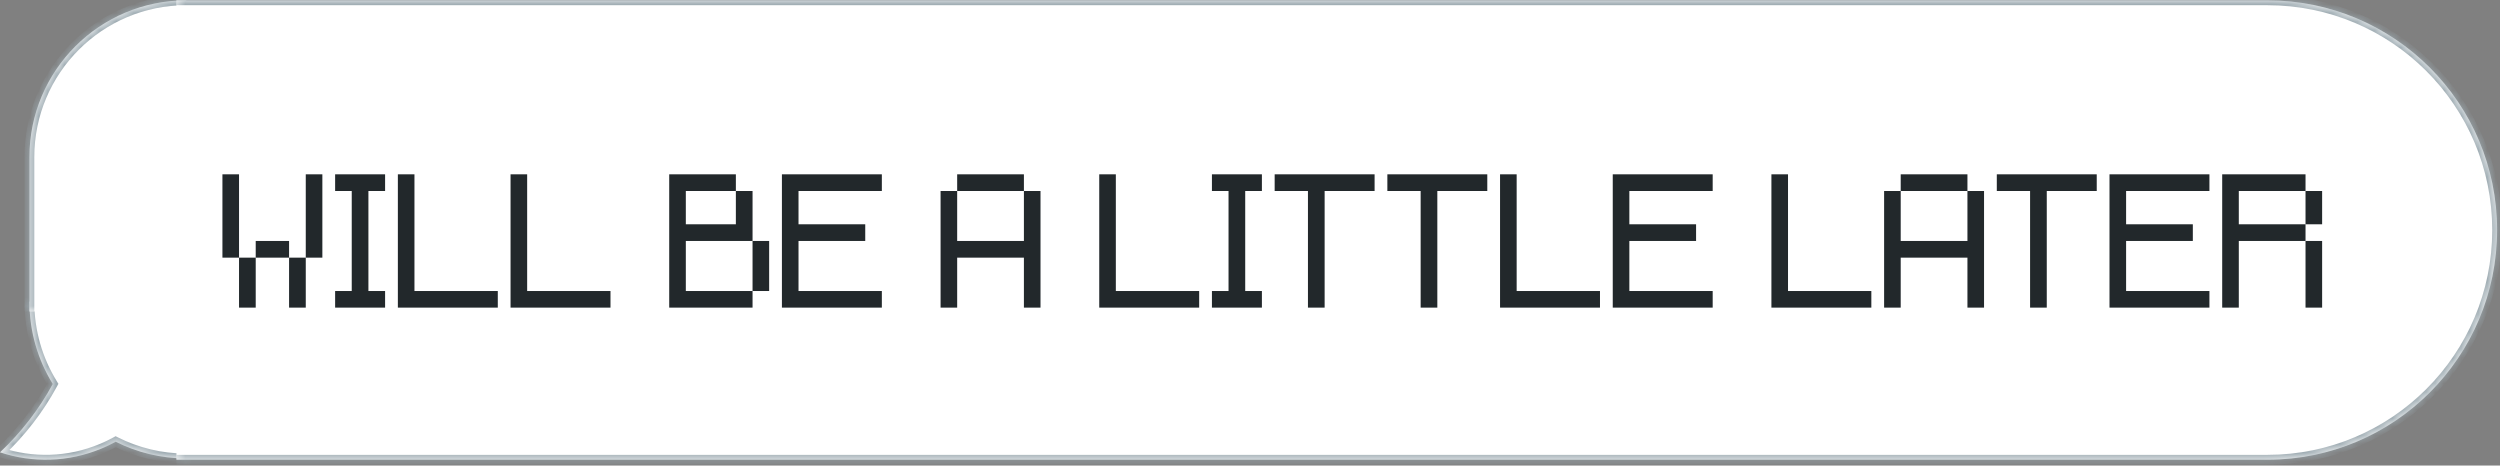 <?xml version="1.0" encoding="UTF-8"?> <svg xmlns="http://www.w3.org/2000/svg" width="290" height="54" viewBox="0 0 290 54" fill="none"><rect x="0" y="0" width="290" height="54" fill="#808080" stroke="none"/><mask id="path-1-inside-1_535_4778" fill="white"><path fill-rule="evenodd" clip-rule="evenodd" d="M21.607 34.986H3.412C3.412 38.491 4.403 41.765 6.12 44.542C4.556 47.433 2.496 50.119 0 52.47C3.726 53.707 7.899 53.655 11.805 52.021C12.364 51.787 12.904 51.527 13.423 51.242C15.883 52.483 18.664 53.182 21.607 53.182V34.986Z"></path></mask><path fill-rule="evenodd" clip-rule="evenodd" d="M21.607 34.986H3.412C3.412 38.491 4.403 41.765 6.12 44.542C4.556 47.433 2.496 50.119 0 52.47C3.726 53.707 7.899 53.655 11.805 52.021C12.364 51.787 12.904 51.527 13.423 51.242C15.883 52.483 18.664 53.182 21.607 53.182V34.986Z" fill="white"></path><path d="M3.412 34.986V34.418H2.843V34.986H3.412ZM21.607 34.986H22.176V34.418H21.607V34.986ZM6.12 44.542L6.62 44.812L6.777 44.523L6.603 44.243L6.12 44.542ZM0 52.47L-0.39 52.056L-1.083 52.709L-0.179 53.01L0 52.47ZM11.805 52.021L12.024 52.546L12.024 52.546L11.805 52.021ZM13.423 51.242L13.679 50.734L13.412 50.599L13.15 50.743L13.423 51.242ZM21.607 53.182V53.751H22.176V53.182H21.607ZM3.412 35.555H21.607V34.418H3.412V35.555ZM6.603 44.243C4.94 41.553 3.98 38.383 3.98 34.986H2.843C2.843 38.6 3.865 41.977 5.636 44.841L6.603 44.243ZM5.62 44.272C4.085 47.108 2.062 49.746 -0.39 52.056L0.39 52.884C2.929 50.492 5.027 47.757 6.62 44.812L5.62 44.272ZM-0.179 53.01C3.672 54.288 7.987 54.234 12.024 52.546L11.586 51.496C7.811 53.075 3.78 53.126 0.179 51.93L-0.179 53.01ZM12.024 52.546C12.602 52.304 13.159 52.035 13.697 51.74L13.15 50.743C12.648 51.019 12.126 51.27 11.586 51.496L12.024 52.546ZM21.607 52.613C18.755 52.613 16.062 51.936 13.679 50.734L13.167 51.75C15.705 53.03 18.573 53.751 21.607 53.751V52.613ZM21.039 34.986V53.182H22.176V34.986H21.039Z" fill="#9BA9B0" mask="url(#path-1-inside-1_535_4778)"></path><mask id="path-3-inside-2_535_4778" fill="white"><path d="M3.412 18.233C3.412 8.184 11.558 0.037 21.607 0.037V0.037V36.124H3.412V18.233Z"></path></mask><path d="M3.412 18.233C3.412 8.184 11.558 0.037 21.607 0.037V0.037V36.124H3.412V18.233Z" fill="white"></path><path d="M2.843 18.233C2.843 7.87 11.244 -0.532 21.607 -0.532H22.176L21.039 0.606H21.607C11.872 0.606 3.98 8.498 3.98 18.233L2.843 18.233ZM21.607 36.124H3.412H21.607ZM2.843 36.124V18.233C2.843 7.87 11.244 -0.532 21.607 -0.532L21.607 0.606C11.872 0.606 3.98 8.498 3.98 18.233V36.124H2.843ZM22.176 -0.532V36.124H21.039L21.039 0.046C21.228 0.04 21.418 0.037 21.607 0.037L22.176 -0.532Z" fill="#9BA9B0" mask="url(#path-3-inside-2_535_4778)"></path><mask id="path-5-inside-3_535_4778" fill="white"><path d="M20.47 0.037H263.019C277.736 0.037 289.666 11.967 289.666 26.684V26.684C289.666 41.4 277.736 53.33 263.019 53.33H20.47V0.037Z"></path></mask><path d="M20.47 0.037H263.019C277.736 0.037 289.666 11.967 289.666 26.684V26.684C289.666 41.4 277.736 53.33 263.019 53.33H20.47V0.037Z" fill="white"></path><path d="M20.47 -0.532H263.019C278.05 -0.532 290.234 11.653 290.234 26.684L289.097 26.684C289.097 12.281 277.422 0.606 263.019 0.606H20.47V-0.532ZM290.234 26.684C290.234 41.714 278.05 53.899 263.019 53.899H20.47V52.762H263.019C277.422 52.762 289.097 41.086 289.097 26.684L290.234 26.684ZM20.47 53.33V0.037V53.33ZM263.019 -0.532C278.05 -0.532 290.234 11.653 290.234 26.684V26.684C290.234 41.714 278.05 53.899 263.019 53.899L263.019 52.762C277.422 52.762 289.097 41.086 289.097 26.684V26.684C289.097 12.281 277.422 0.606 263.019 0.606L263.019 -0.532Z" fill="#9BA9B0" mask="url(#path-5-inside-3_535_4778)"></path><path d="M27.728 35.684V29.887H29.663V35.684H27.728ZM33.533 35.684V29.887H35.469V35.684H33.533ZM29.663 29.887V27.952H33.533V29.887H29.663ZM25.802 29.887V20.221H27.728V29.887H25.802ZM35.469 29.887V20.221H37.394V29.887H35.469ZM38.875 35.684V33.758H40.801V22.156H38.875V20.221H44.671V22.156H42.736V33.758H44.671V35.684H38.875ZM46.152 35.684V20.221H48.077V33.758H57.744V35.684H46.152ZM59.224 35.684V20.221H61.15V33.758H70.817V35.684H59.224ZM87.296 33.758V27.952H89.221V33.758H87.296ZM77.629 35.684V20.221H85.36V22.156H79.555V26.017H85.36V22.156H87.296V27.952H79.555V33.758H87.296V35.684H77.629ZM90.702 35.684V20.221H102.294V22.156H92.628V26.017H100.368V27.952H92.628V33.758H102.294V35.684H90.702ZM109.107 35.684V22.156H111.032V27.952H118.773V22.156H120.699V35.684H118.773V29.887H111.032V35.684H109.107ZM111.032 22.156V20.221H118.773V22.156H111.032ZM127.512 35.684V20.221H129.437V33.758H139.104V35.684H127.512ZM140.584 35.684V33.758H142.51V22.156H140.584V20.221H146.38V22.156H144.445V33.758H146.38V35.684H140.584ZM151.722 35.684V22.156H147.861V20.221H159.453V22.156H153.657V35.684H151.722ZM164.795 35.684V22.156H160.934V20.221H172.526V22.156H166.73V35.684H164.795ZM174.006 35.684V20.221H175.932V33.758H185.598V35.684H174.006ZM187.079 35.684V20.221H198.671V22.156H189.005V26.017H196.745V27.952H189.005V33.758H198.671V35.684H187.079ZM205.484 35.684V20.221H207.41V33.758H217.076V35.684H205.484ZM218.557 35.684V22.156H220.482V27.952H228.223V22.156H230.149V35.684H228.223V29.887H220.482V35.684H218.557ZM220.482 22.156V20.221H228.223V22.156H220.482ZM235.49 35.684V22.156H231.629V20.221H243.221V22.156H237.425V35.684H235.49ZM244.702 35.684V20.221H256.294V22.156H246.628V26.017H254.368V27.952H246.628V33.758H256.294V35.684H244.702ZM267.441 35.684V27.952H269.367V35.684H267.441ZM267.441 26.017V22.156H269.367V26.017H267.441ZM257.775 35.684V20.221H267.441V22.156H259.701V26.017H267.441V27.952H259.701V35.684H257.775Z" fill="#22282B"></path></svg> 